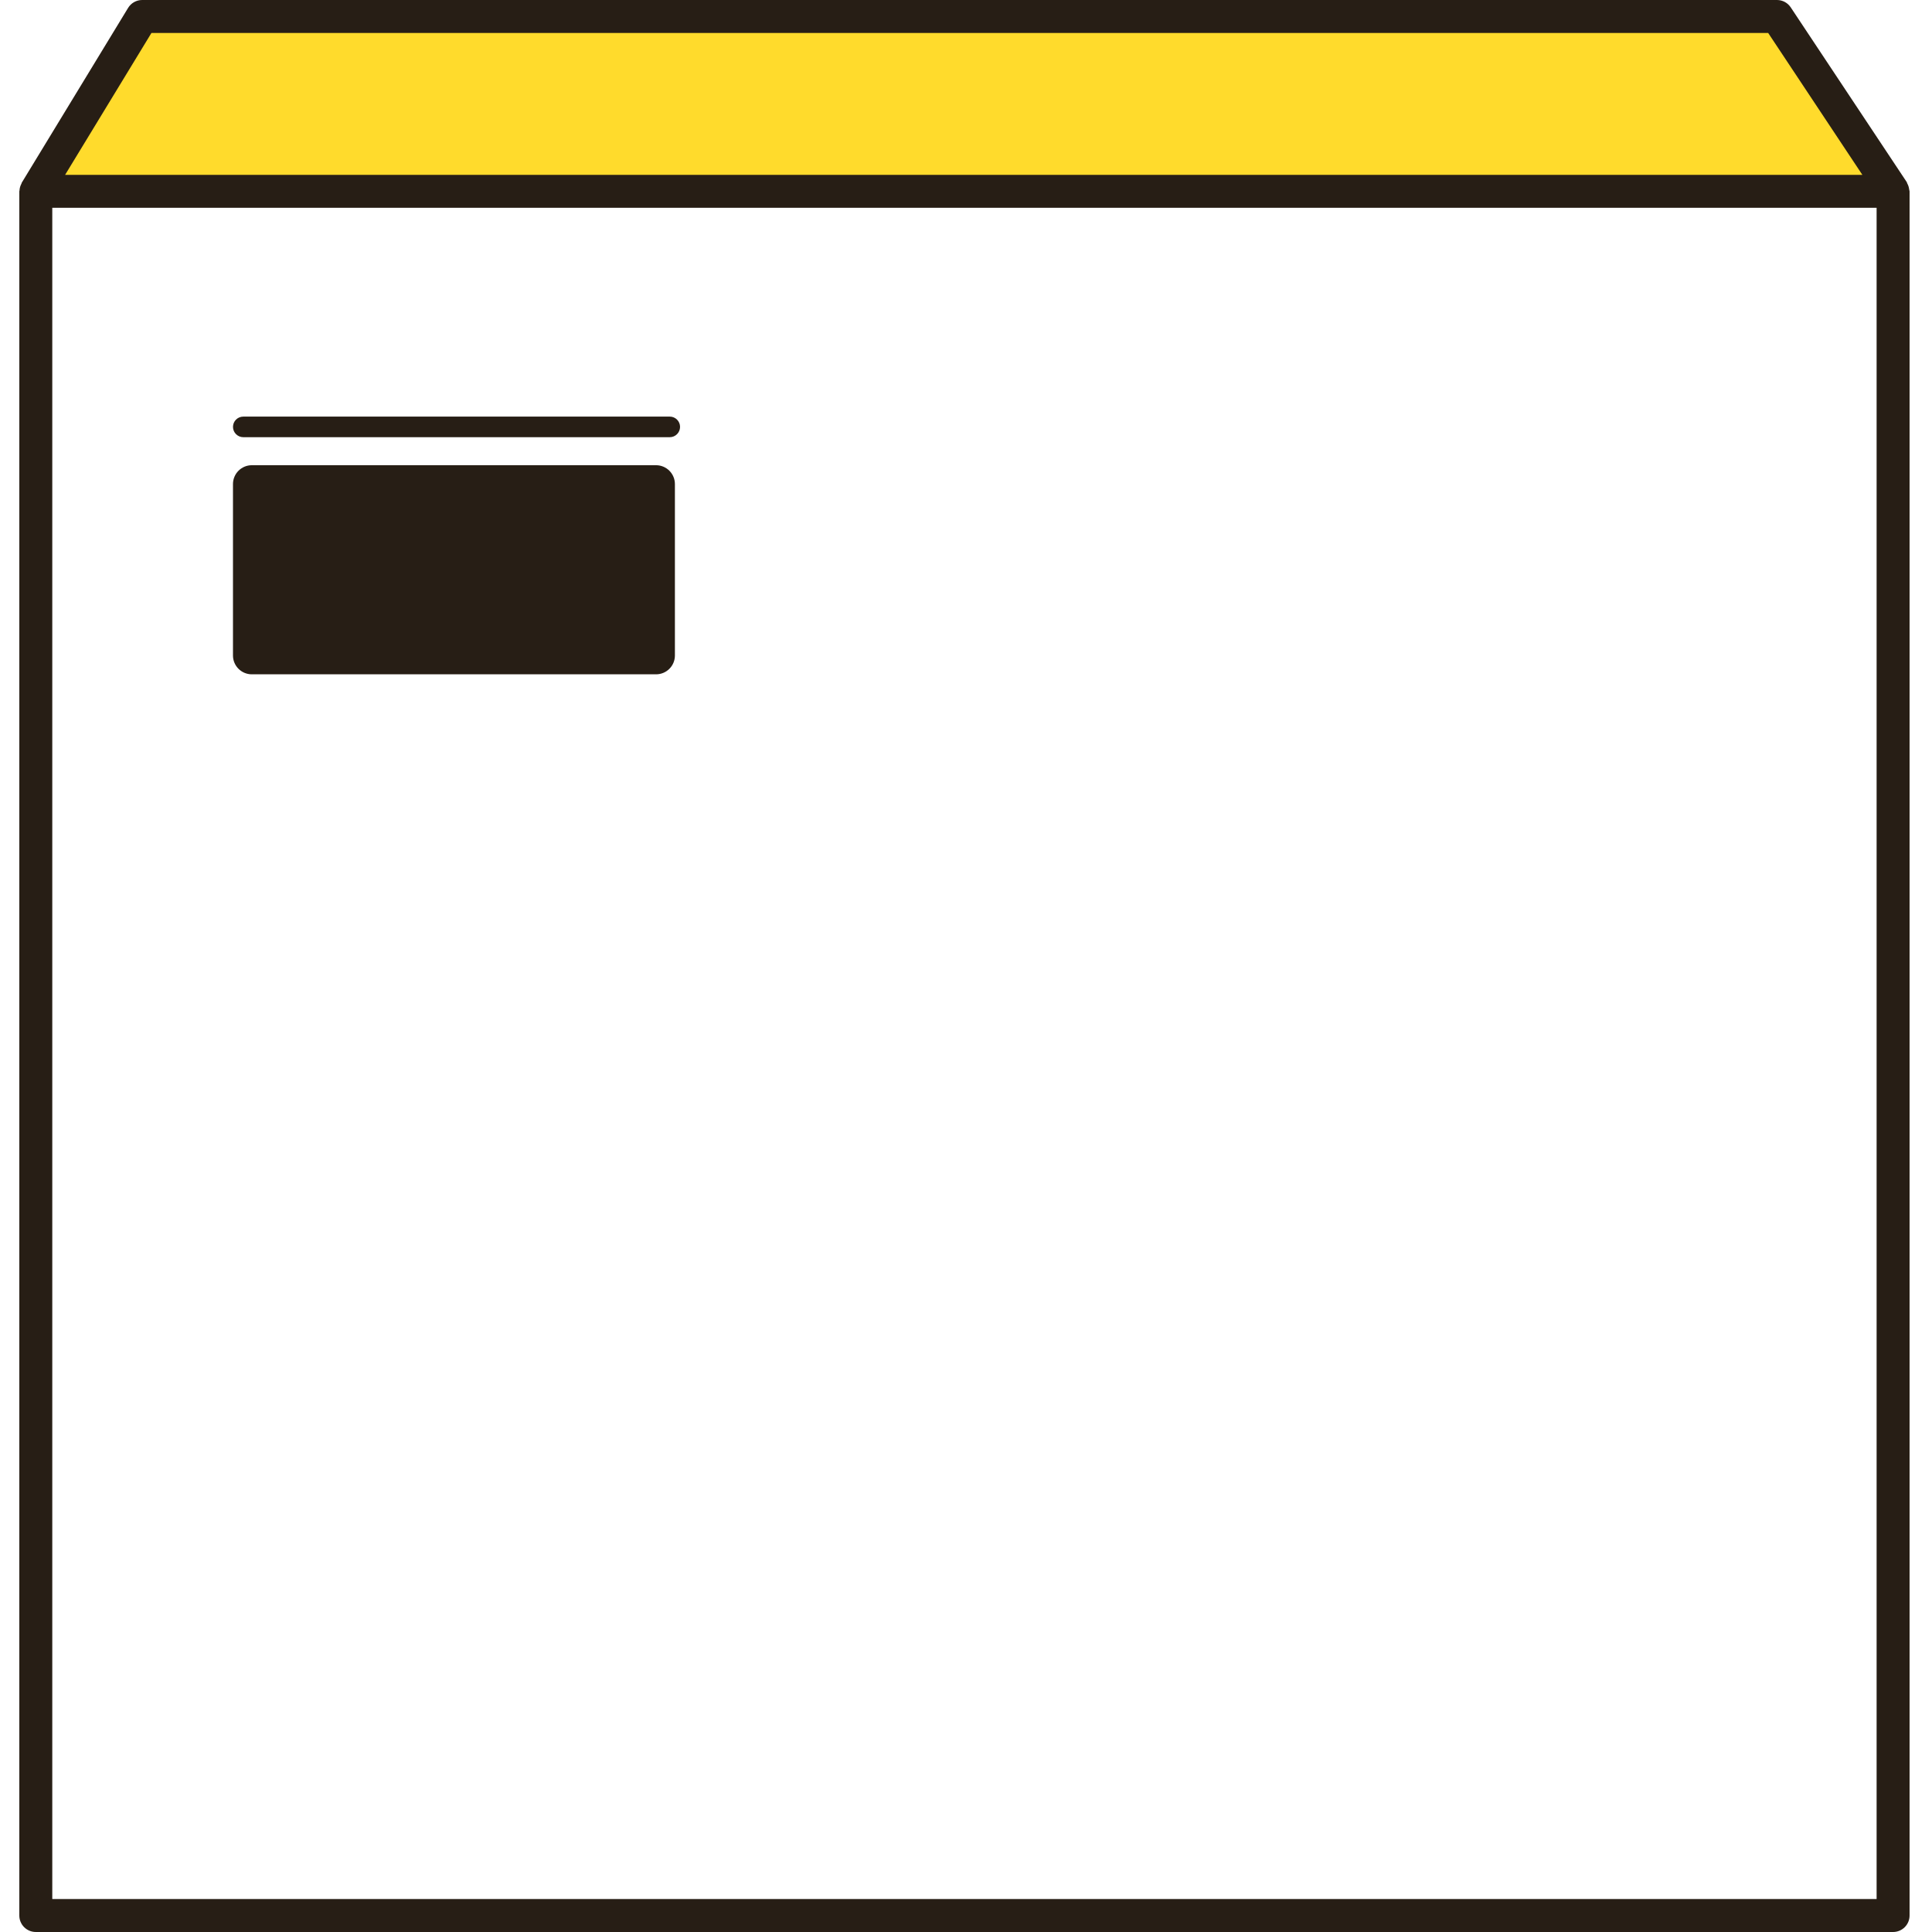 <?xml version="1.0" encoding="utf-8"?>
<!-- Generator: Adobe Illustrator 16.0.4, SVG Export Plug-In . SVG Version: 6.00 Build 0)  -->
<!DOCTYPE svg PUBLIC "-//W3C//DTD SVG 1.1//EN" "http://www.w3.org/Graphics/SVG/1.1/DTD/svg11.dtd">
<svg version="1.1" id="Ebene_1" xmlns="http://www.w3.org/2000/svg" xmlns:xlink="http://www.w3.org/1999/xlink" x="0px" y="0px"
	 width="200px" height="200px" viewBox="0 0 200 200" enable-background="new 0 0 200 200" xml:space="preserve">
<polygon fill="#FFDB2C" points="4.802,20.23 15.876,1.589 183.908,1.774 196.273,19.861 "/>
<path fill="#271E15" d="M194.266,166.682v29.906H5.412V21.509h188.854v147.276c1.146,0.004,2.295,0.164,3.412,0.463V19.804
	c0-0.017-0.012-0.03-0.012-0.047c0-0.052-0.021-0.097-0.031-0.15c-0.025-0.23-0.097-0.441-0.205-0.633
	c-0.021-0.036-0.015-0.076-0.037-0.113L185.376,0.763C185.061,0.288,184.529,0,183.957,0H14.719C14.12,0,13.57,0.31,13.26,0.819
	L2.249,18.917c-0.017,0.027-0.012,0.062-0.027,0.093c-0.115,0.212-0.189,0.444-0.203,0.7c0,0.025-0.015,0.051-0.015,0.077
	C2.003,19.793,2,19.798,2,19.804v178.491C2,199.236,2.765,200,3.706,200h192.265c0.944,0,1.707-0.764,1.707-1.705v-31.666
	C196.585,166.822,195.439,166.834,194.266,166.682z M15.678,3.412H183.04l9.751,14.688H6.74L15.678,3.412z"/>
<path fill="#271E15" d="M67.917,48.159h-41.85c-1.074,0-1.949,0.875-1.949,1.95v17.749c0,1.076,0.875,1.947,1.949,1.947h41.85
	c1.074,0,1.949-0.871,1.949-1.947V50.109C69.866,49.034,68.991,48.159,67.917,48.159z"/>
<g>
	<path fill="#271E15" d="M69.335,45.258H25.188c-0.589,0-1.069-0.479-1.069-1.067s0.48-1.065,1.069-1.065h44.147
		c0.586,0,1.064,0.477,1.064,1.065S69.921,45.258,69.335,45.258z"/>
</g>
</svg>
